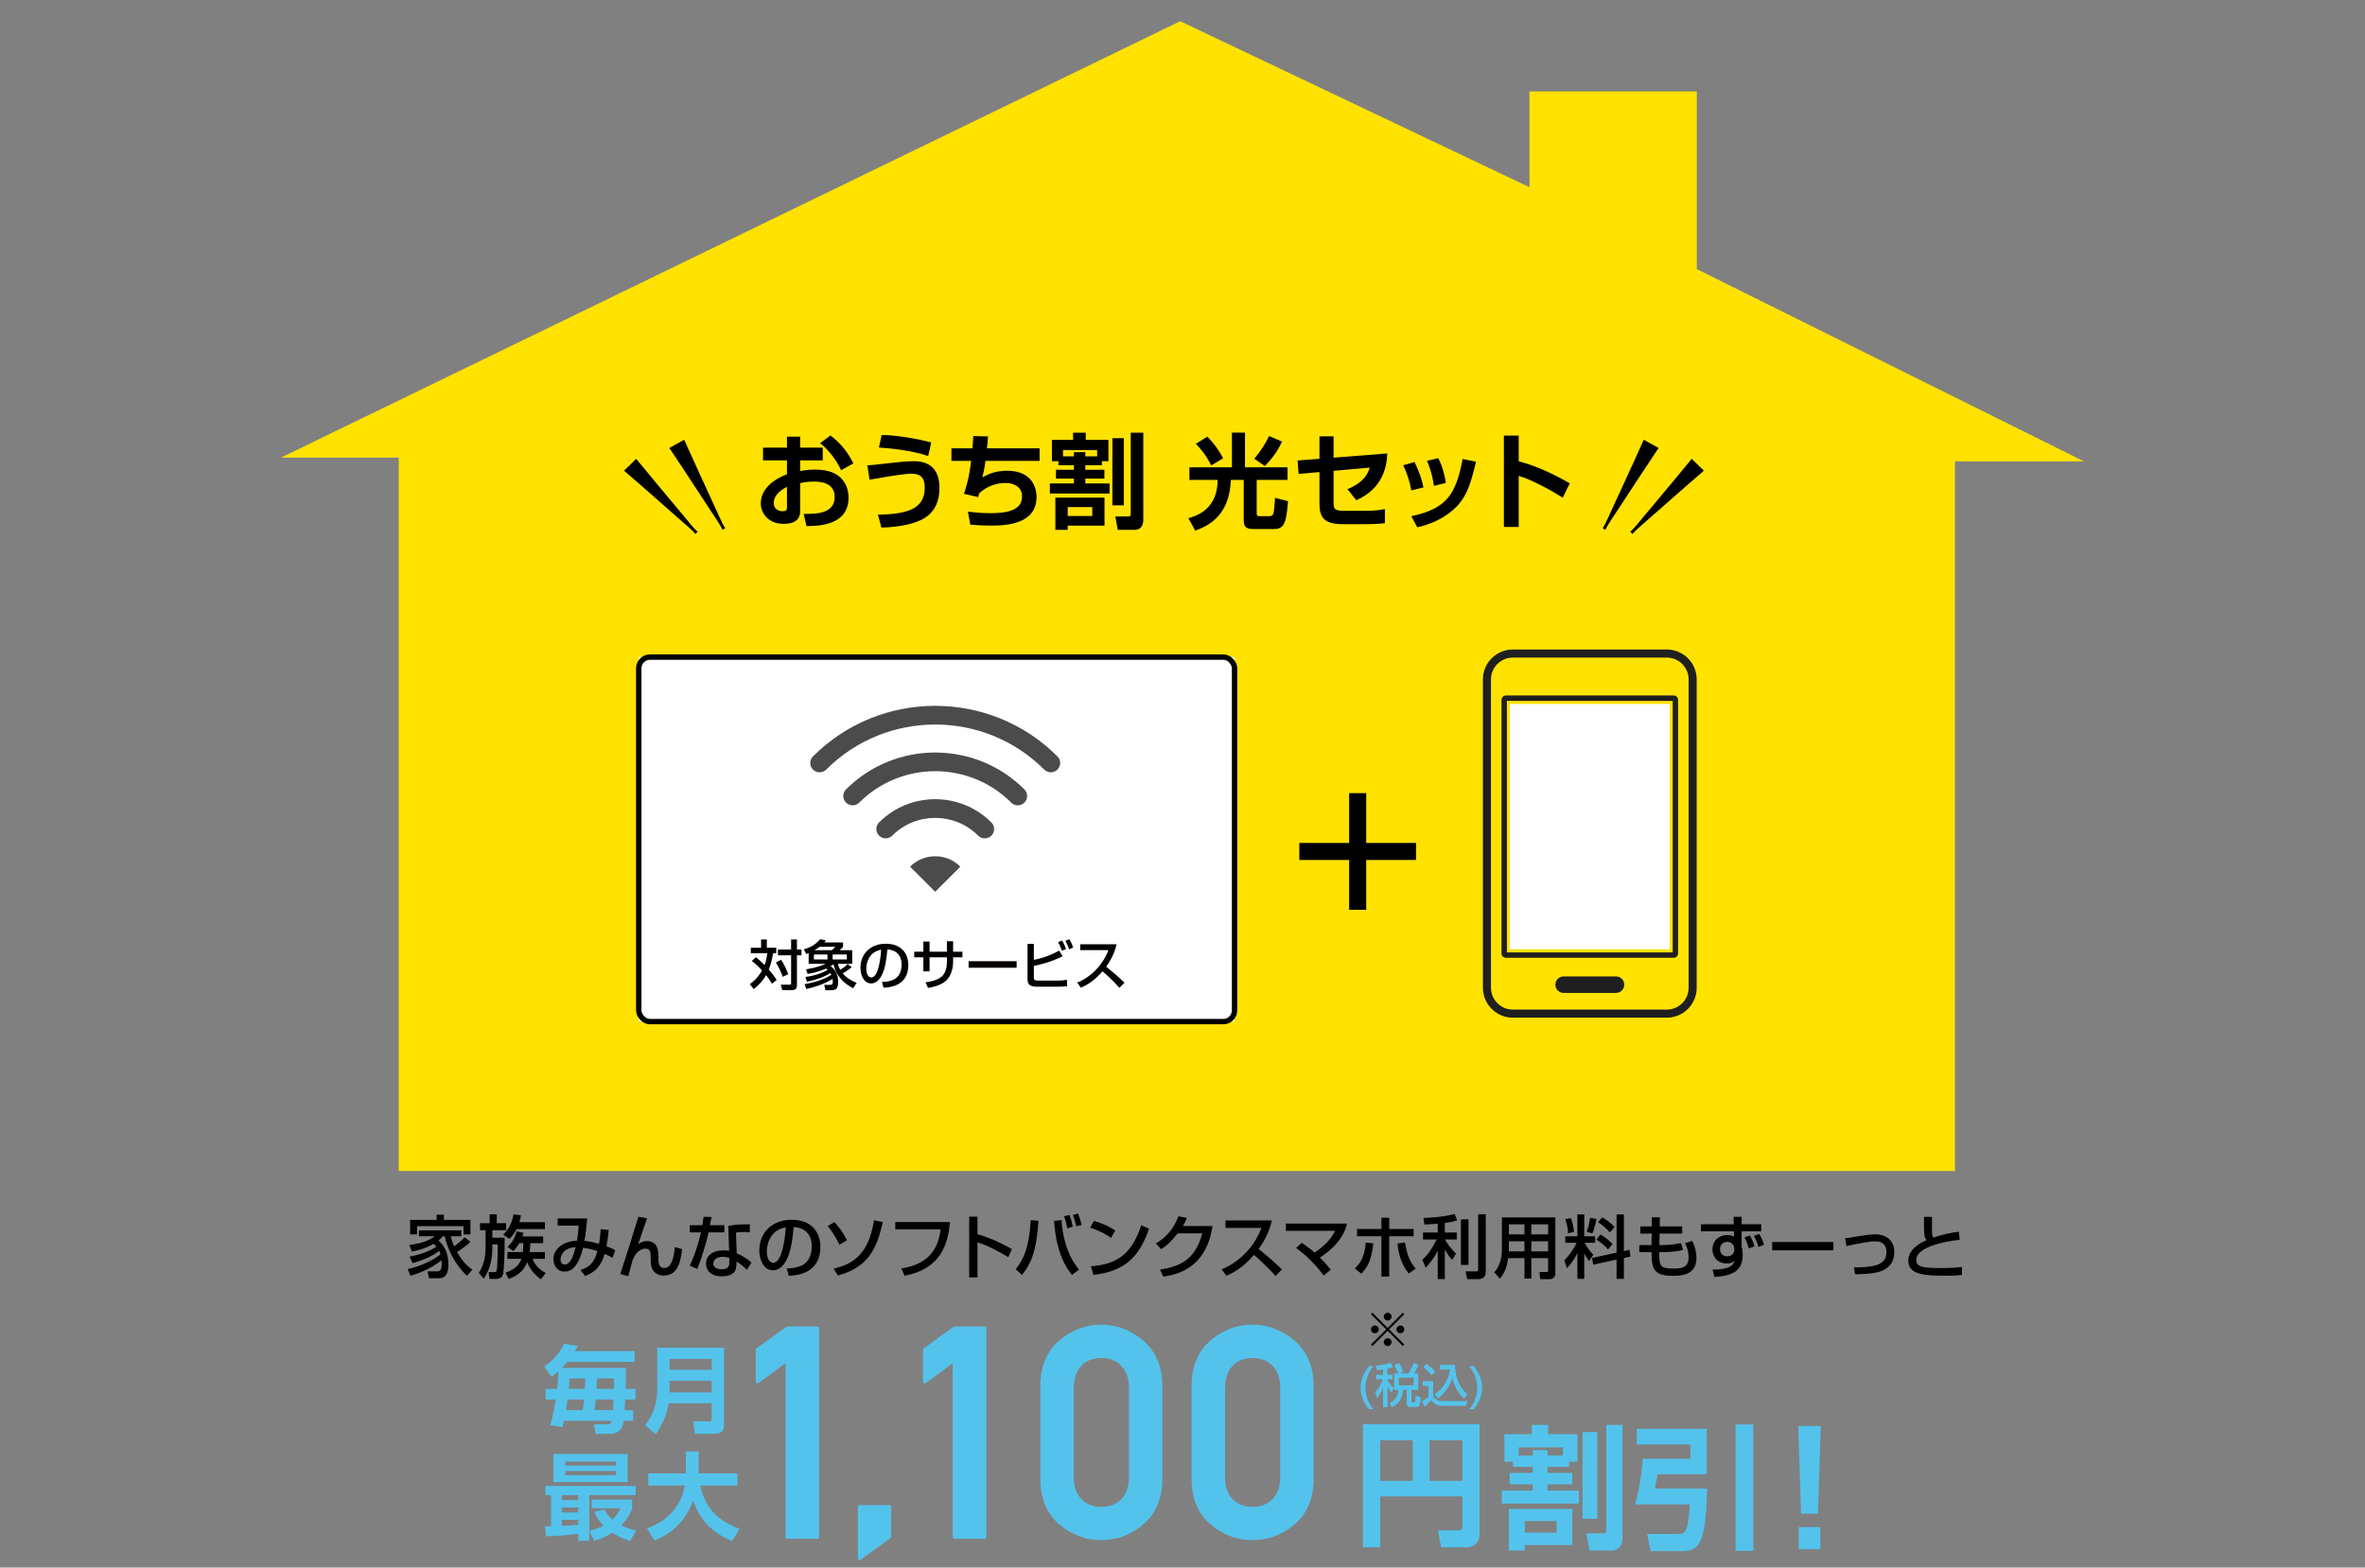 <?xml version="1.0" encoding="UTF-8"?>
<svg xmlns="http://www.w3.org/2000/svg" width="1000" height="663" viewBox="0 0 1000 663">
  <rect x="0" y="0" width="1000" height="663" fill="#808080" stroke="none"/>
  <g id="a"></g>
  <g id="b"></g>
  <g id="c"></g>
  <g id="d"></g>
  <g id="e"></g>
  <g id="f"></g>
  <g id="g"></g>
  <g id="h"></g>
  <g id="i"></g>
  <g id="j"></g>
  <g id="k"></g>
  <g id="l">
    <g>
      <path d="M198.908,525.208c-.409,.437-1.109,1.165-3.208,2.68-.467,.35-1.516,1.107-2.449,1.661,2.275,3.962,4.199,5.856,6.474,7.487l-2.245,2.564c-5.395-4.953-8.428-11.828-9.42-16.723h-.758c-.437,.495-.787,.903-1.866,1.777,1.896,1.923,4.17,4.487,4.17,10.314,0,1.049,0,5.681-3.849,5.681h-4.404l-.554-2.913h3.821c.962,0,2.158,0,2.158-3.147,0-.728-.058-1.253-.088-1.602-2.158,1.806-6.62,4.778-13.094,6.613l-1.225-2.826c6.358-1.398,11.257-4.137,13.911-6.235-.146-.495-.292-.874-.583-1.486-2.479,2.01-6.386,3.875-11.257,5.186l-1.254-2.738c6.095-1.078,9.828-3.205,11.344-4.195-.408-.495-.729-.816-1.167-1.224-3.908,2.272-7.67,2.972-9.186,3.263l-1.109-2.797c4.375-.495,7.932-1.544,10.79-3.671h-6.707v-2.477h17.935v2.477h-4.491c.525,2.185,1.079,3.437,1.429,4.253,.467-.321,2.654-1.865,4.462-3.816l2.421,1.894Zm-14.29-9.236v-2.214h3.062v2.214h11.228v6.147h-2.917v-3.496h-19.656v3.496h-2.916v-6.147h11.199Z"></path>
      <path d="M207.041,513.613h3.004v3.758h3.937v2.943h-5.803v3.176h5.191c.087,5.943-.292,13.693-.583,15.062-.35,1.748-1.312,2.389-3.5,2.389h-2.304l-.379-2.884h2.1c.7,0,1.05-.116,1.196-.379,.525-.903,.554-9.789,.554-11.333h-2.275v1.311c0,2.855-.321,8.536-3.674,13.198l-2.041-2.476c.787-1.253,2.858-4.487,2.858-10.721v-7.342h-2.362v-2.943h4.083v-3.758Zm13.211,.437c-.116,.816-.233,1.544-.641,2.885h10.79v2.943h-11.957c-1.196,2.272-2.187,3.234-3.091,4.108l-2.596-1.806c.992-.962,3.47-3.379,4.404-8.565l3.091,.437Zm-.671,11.77c-1.079,1.835-1.808,2.564-2.537,3.321l-2.479-1.719c2.712-2.36,3.674-5.681,3.937-6.613l2.858,.612c-.175,.699-.262,1.049-.437,1.544h8.749v2.855h-5.454c0,1.253-.087,2.564-.263,3.758h6.445v2.855h-5.162c.7,2.244,2.566,4.429,5.482,5.943l-1.983,2.738c-3.937-2.797-5.337-6.031-5.833-7.254-1.837,4.749-5.687,6.293-7.787,7.079l-1.371-2.68c5.25-1.632,6.387-4.836,6.707-5.827h-5.891v-2.855h6.503c.146-1.282,.204-2.709,.233-3.758h-1.721Z"></path>
      <path d="M257.402,520.226c-.35,3.496-.612,4.924-.962,6.905,1.924,.699,2.508,.962,3.704,1.632l-1.109,3.234c-.729-.408-2.128-1.136-3.353-1.66-1.254,4.253-3.354,7.546-8.283,9.352l-1.954-2.534c3.062-.991,5.657-2.331,7.174-8.012-1.487-.495-3.529-1.049-6.095-1.369-.496,2.098-1.487,5.448-3.441,7.924-1.283,1.603-2.858,2.127-4.374,2.127-3.471,0-4.725-3.146-4.725-5.244,0-4.079,3.937-7.662,9.974-7.837,.437-2.331,.525-3.642,.729-6.352h-8.866v-3.03h12.482c-.058,.466-.087,.903-.496,4.807-.175,1.719-.495,3.554-.699,4.661,2.012,.233,3.499,.495,6.182,1.282,.088-.408,.554-3.03,.7-6.235l3.412,.35Zm-20.385,12.469c0,1.486,.816,2.156,1.779,2.156,2.712,0,4.025-5.07,4.579-7.371-5.483,.35-6.358,3.875-6.358,5.215Z"></path>
      <path d="M273.608,515.302c-.583,1.748-3.266,9.352-3.762,10.925,.641-.466,1.779-1.282,3.762-1.282,4.695,0,4.812,4.516,4.812,6.614v1.253c0,.845,0,3.496,2.479,3.496,2.333,0,3.849-2.447,4.462-8.857l3.062,.903c-.787,6.876-2.537,11.159-7.903,11.159-2.391,0-4.257-1.457-4.899-3.176-.408-1.078-.496-2.826-.496-3.467v-.99c0-1.865,0-3.758-2.187-3.758-3.295,0-4.958,3.554-5.57,5.186-.058,.146-1.517,5.711-1.721,6.497l-3.354-.962c2.275-6.876,6.358-20.073,7.641-24.21l3.674,.67Z"></path>
      <path d="M300.884,514.72c-.088,.408-.671,3.263-.729,3.496h6.124v3.03h-6.678c-.758,3.816-3.208,11.858-4.812,15.47l-3.121-1.399c.612-1.282,3.121-6.846,4.725-14.072h-4.725v-3.03h5.308c.233-1.282,.379-2.302,.554-3.555l3.354,.058Zm16.185,6.497c-.962-.087-1.575-.116-2.508-.116-1.808,0-2.596,.116-3.354,.233l.292,8.74c4.141,1.923,5.512,3.263,6.241,3.962l-1.924,3.059c-.671-.67-2.071-2.097-4.375-3.525,0,.612,0,2.826-.612,3.933-.933,1.748-3.47,2.331-5.483,2.331-6.153,0-6.824-3.933-6.824-5.36,0-3.409,2.8-5.623,7.349-5.623,1.167,0,1.837,.116,2.421,.233l-.35-10.547c2.217-.466,3.966-.67,9.099-.728l.029,3.409Zm-8.69,10.838c-.7-.233-1.487-.467-2.712-.467-2.42,0-4.054,1.078-4.054,2.855,0,2.039,2.304,2.418,3.5,2.418,3.266,0,3.266-1.952,3.266-2.768v-2.039Z"></path>
      <path d="M332.666,536.512c3.47-.146,10.586-.466,10.586-9.498,0-2.302-.788-7.604-7.67-8.041-.467,4.836-.962,10.051-3.179,14.217-.496,.903-2.216,4.108-5.599,4.108-3.82,0-5.745-4.37-5.745-8.449,0-7.021,4.957-12.936,13.619-12.936,9.682,0,12.219,6.643,12.219,11.421,0,11.566-10.353,12.12-13.386,12.265l-.846-3.088Zm-8.428-7.225c0,3.147,1.225,4.807,2.683,4.807,3.908,0,5.045-10.896,5.337-14.975-6.97,1.224-8.02,7.604-8.02,10.168Z"></path>
      <path d="M354.923,526.432c-.379-.816-2.333-4.836-4.987-7.866l2.858-1.69c2.362,2.593,3.528,4.225,5.337,7.692l-3.208,1.865Zm-2.449,10.168c5.978-1.486,14.757-4.312,17.06-20.481l3.762,.757c-2.596,11.333-6.154,19.112-19.015,22.608l-1.808-2.885Z"></path>
      <path d="M401.675,516.876c-.758,8.478-3.295,19.753-19.219,22.695l-1.312-3.088c14.144-2.156,15.777-11.362,16.623-16.519h-19.219v-3.088h23.126Z"></path>
      <path d="M413.308,514.574v7.458c7.087,2.01,12.628,5.186,14.582,6.322l-1.575,3.351c-3.266-1.952-9.012-5.186-13.007-6.206v14.8h-3.5v-25.725h3.5Z"></path>
      <path d="M429.476,536.833c2.975-3.7,5.687-8.711,6.358-20.744l3.295,.263c-.962,13.867-3.558,18.587-6.999,22.899l-2.654-2.418Zm19.393-20.802c.292,5.797,1.925,14.45,7.378,20.947l-3.004,2.272c-2.829-3.613-6.591-9.556-7.553-22.87l3.179-.349Zm2.362,3.496c-.437-2.855-1.021-4.282-1.342-5.128l2.304-.525c.641,1.603,1.02,2.885,1.429,5.011l-2.391,.641Zm3.849-.845c-.583-2.476-.816-3.234-1.458-4.808l2.217-.583c.408,1.049,1.05,2.797,1.487,4.836l-2.246,.554Z"></path>
      <path d="M469.779,523.547c-2.187-1.602-5.803-3.379-8.807-4.282l1.575-2.855c2.566,.729,5.103,1.573,9.04,3.991l-1.808,3.147Zm-8.515,12.033c10.907-.787,17.235-4.982,21.289-17.364l3.295,1.486c-4.287,12.44-10.586,17.947-23.505,19.549l-1.079-3.671Z"></path>
      <path d="M512.713,518.565c-.846,4.895-3.237,19.141-20.852,21.385l-1.371-2.972c9.507-1.398,15.106-5.011,17.877-15.325h-10.411c-2.625,3.321-4.841,5.448-7.028,6.701l-2.158-2.476c1.75-1.019,6.766-3.991,9.478-11.45l3.587,.699c-.35,.932-.641,1.748-1.662,3.438h12.54Z"></path>
      <path d="M516.531,536.833c6.241-2.273,13.59-8.624,16.827-17.481h-15.165v-3.175h19.598c-.408,1.748-1.429,6.351-5.599,12.091,3.412,2.738,6.737,5.594,9.857,8.653l-2.741,2.768c-3.295-3.875-7.757-7.808-9.099-8.915-3.383,3.904-7.057,6.934-11.665,8.798l-2.012-2.738Z"></path>
      <path d="M559.695,539.513c-2.771-3.875-7.32-8.653-11.665-11.625l2.391-2.214c2.537,1.69,4.054,2.913,5.395,4.108,3.616-2.331,6.824-5.332,8.72-9.206h-20.823v-3.059h25.868c-.408,1.544-1.283,5.04-5.016,9.061-1.546,1.69-3.762,3.613-6.475,5.331,2.129,2.127,3.616,3.933,4.608,5.099l-3.004,2.506Z"></path>
      <path d="M572.853,536.483c1.575-1.486,4.112-3.933,4.637-10.925l3.208,.321c-.729,7.517-2.829,10.518-5.103,12.848l-2.742-2.244Zm14.553-21.413v4.749h10.324v3.059h-10.324v17.072h-3.295v-17.072h-10.324v-3.059h10.324v-4.749h3.295Zm6.678,10.43c.962,5.477,1.866,8.012,4.55,11.071l-2.975,2.069c-3.179-4.166-4.112-7.371-4.783-12.673l3.208-.466Z"></path>
      <path d="M607.925,517.575c-1.604,.146-3.15,.233-5.629,.349l-.409-2.768c1.4-.058,8.837-.35,13.153-1.719l1.108,2.739c-.904,.291-2.071,.641-5.22,1.078v4.05h5.045v2.943h-4.987c.758,1.311,2.158,3.554,4.637,5.972l-1.575,2.651c-.875-.962-1.75-1.952-3.12-4.399v12.527h-3.004v-12.003c-1.75,3.525-3.821,5.827-5.104,7.196l-1.4-3.351c2.508-2.331,4.316-5.011,6.066-8.594h-5.774v-2.943h6.212v-3.729Zm13.007-1.807v19.258h-3.208v-19.258h3.208Zm7.291-2.185v24.531c0,2.71-2.45,2.885-3.121,2.885h-4.725l-.641-3.263h4.374c.729,0,.904-.204,.904-.787v-23.366h3.208Z"></path>
      <path d="M654.597,532.142h-7.116v8.623h-2.887v-8.623h-6.941c-.321,2.797-.933,5.594-3.442,8.682l-2.391-2.68c.583-.699,1.487-1.748,2.1-3.35,.991-2.506,1.137-5.273,1.137-6.002v-13.897h22.601v23.628c0,.874-.292,2.506-2.508,2.506h-3.879l-.35-3.03h2.975c.263,0,.7-.058,.7-.67v-5.186Zm-16.594-7.138v3.321c0,.174-.029,.845-.029,.961h6.62v-4.282h-6.591Zm0-7.167v4.254h6.591v-4.254h-6.591Zm9.478,0v4.254h7.116v-4.254h-7.116Zm0,7.167v4.282h7.116v-4.282h-7.116Z"></path>
      <path d="M666.982,530.015c-1.75,3.525-3.441,5.331-4.433,6.38l-1.108-3.321c1.079-1.136,3.237-3.321,5.22-7.429h-4.812v-2.739h5.133v-9.264h2.887v9.264h4.608v2.739h-4.433c1.196,2.302,2.275,3.584,3.674,5.069l-1.808,2.68c-.962-1.369-1.545-2.214-2.041-3.292v10.809h-2.887v-10.896Zm-2.712-14.8c.583,1.719,1.137,4.225,1.312,5.798l-2.566,.641c-.029-2.505-.7-4.632-1.167-5.943l2.421-.495Zm10.79,.378c-.263,1.37-.933,4.137-1.75,6.089l-2.42-.728c.321-.816,.991-2.447,1.458-5.885l2.712,.524Zm8.486,14.218v-16.169h3.091v15.499l2.391-.524,.35,2.884-2.741,.583v8.828h-3.091v-8.157l-9.886,2.156-.467-2.855,10.353-2.244Zm-6.824-7.662c1.983,1.078,3.85,2.68,5.104,4.02l-1.925,2.273c-1.545-1.807-2.829-2.826-4.899-4.137l1.72-2.156Zm.758-7.283c2.479,1.428,3.908,2.768,5.22,4.108l-2.012,2.272c-1.225-1.428-2.771-2.884-4.987-4.312l1.779-2.069Z"></path>
      <path d="M698.451,514.866h3.412l-.087,3.846h9.507v3.059h-9.565l-.087,4.836h1.808c3.47,0,5.891-.554,7.29-.874l.962,2.885c-3.208,.99-8.194,.99-8.749,.99h-1.371c0,5.973,.35,6.934,5.978,6.934,3.325,0,6.445-.321,6.445-4.633,0-2.593-.641-4.224-1.487-6.118l3.062-.932c1.108,2.272,1.75,4.719,1.75,7.225,0,6.789-5.599,7.546-9.828,7.546-8.282,0-9.157-2.855-9.157-10.022h-5.191v-3h5.191l.058-4.836h-4.812v-3.059h4.841l.029-3.846Z"></path>
      <path d="M733.03,514.661h3.383v3.147h8.312v3.001h-8.312v6.41c0,.116,.146,.612,.175,.728,.204,.932,.291,1.894,.291,2.913,0,8.274-7.145,8.857-11.956,9.236l-.788-3.088c6.97-.146,8.632-1.486,9.303-3.788-.612,.553-1.312,1.165-3.208,1.165-4.87,0-6.154-3.758-6.154-5.972,0-3.584,2.712-6.06,6.299-6.06,1.341,0,2.129,.35,2.829,.699l-.058-2.243h-13.94v-3.001h13.882l-.058-3.147Zm.292,13.547c0-.787-.437-2.943-3.033-2.943-.962,0-3.004,.495-3.004,3.03,0,2.243,1.516,3.088,3.032,3.088,1.954,0,3.004-1.34,3.004-2.855v-.321Zm6.095-.175c-.817-2.972-1.429-4.02-1.808-4.632l2.333-.845c1.108,1.952,1.575,3.437,1.896,4.632l-2.42,.845Zm4.112-.612c-.613-2.272-1.575-4.05-1.954-4.69l2.304-.787c.379,.641,1.4,2.331,1.983,4.545l-2.333,.932Z"></path>
      <path d="M775.232,525.325v3.525h-25.897v-3.525h25.897Z"></path>
      <path d="M783.884,536.075c9.07-.029,13.765-1.195,13.765-6.526,0-2.943-1.604-4.516-4.783-4.516-2.8,0-9.07,1.34-12.103,2.01l-.612-3.292c1.05-.116,5.658-.874,6.62-1.019,.904-.146,4.374-.67,6.27-.67,3.412,0,7.932,1.777,7.932,7.488,0,7.575-6.853,8.594-9.245,8.944-1.954,.262-4.637,.495-7.349,.437l-.496-2.855Z"></path>
      <path d="M816.941,514.691c-.029,.874-.058,2.622-.029,6.031,.029,1.865,.379,2.389,.583,2.71,3.529-1.166,7.028-2.01,10.761-2.476l.379,3.438c-7.466,.757-18.373,3.321-18.373,8.449,0,3.176,2.945,3.496,10.936,3.496,4.199,0,6.824-.291,8.399-.466v3.35c-.933,.146-2.508,.35-6.708,.35-8.341,0-16.01-.146-16.01-6.322,0-4.924,5.191-7.633,7.757-8.711-.817-.932-1.254-1.428-1.108-9.847h3.412Z"></path>
    </g>
    <g>
      <g>
        <path d="M235.59,587.433c.121-1.045,.402-3.498,.563-7.438-1.368,1.166-1.971,1.609-2.937,2.292l-3.098-4.302c4.909-3.337,7.243-7.117,8.409-9.65l5.714,.965c-.483,.965-.724,1.488-1.167,2.171h25.229v4.544h-28.407c-.483,.603-1.086,1.327-2.334,2.573h27.039c.081,2.775,.04,5.871-.04,8.846h4.144v4.503h-4.346c0,.724-.04,1.97-.241,4.503h3.621v4.503h-4.064c-.201,1.609-.764,5.549-6.035,5.549h-5.794l-.724-4.061h6.036c.764,0,1.207-.322,1.489-1.488h-20.159c-.322,1.407-.403,1.729-.644,2.694l-5.191-.885c.564-1.809,1.247-4.141,2.334-10.816h-4.265v-4.503h4.869Zm10.824,9.007c.362-2.613,.482-3.779,.523-4.503h-6.961c-.282,1.93-.523,3.739-.644,4.503h7.082Zm-5.634-13.429c-.08,2.171-.16,3.176-.282,4.423h6.8c.081-1.809,.121-2.854,.201-4.423h-6.72Zm18.388,13.429c.201-2.453,.242-3.538,.282-4.503h-7.524c-.08,1.006-.201,2.171-.483,4.503h7.725Zm-6.84-13.429c-.081,2.292-.081,3.297-.121,4.423h7.363c0-.683,.08-3.498,.08-4.423h-7.323Z" style="fill:#54c3ec;"></path>
        <path d="M300.926,593.545h-18.147c-.805,4.624-2.696,9.127-5.472,13.027l-4.547-3.699c2.012-2.613,5.15-7.277,5.15-15.56v-17.249h28.246v31.523c0,3.619-.442,4.866-5.11,4.866h-7.162l-.804-5.308h6.598c1.207,0,1.248-.442,1.248-1.407v-6.192Zm-17.825-14.153h17.825v-4.584h-17.825v4.584Zm0,9.529h17.825v-4.946h-17.825v4.946Z" style="fill:#54c3ec;"></path>
        <path d="M230.48,645.519h2.535v-13.148h-2.374v-3.86h38.144v3.86h-19.636v19.34h-4.627v-2.975c-4.546,.563-9.053,.924-13.6,1.085l-.443-4.302Zm3.501-30.558h31.425v11.902h-31.425v-11.902Zm3.581,17.41v2.091h6.961v-2.091h-6.961Zm0,5.227v2.131h6.961v-2.131h-6.961Zm6.961,5.227h-6.961v2.573c1.69-.081,3.863-.161,6.961-.483v-2.09Zm-5.512-24.648v1.689h21.366v-1.689h-21.366Zm0,4.021v1.729h21.366v-1.729h-21.366Zm16.497,16.163c.564,1.086,1.449,2.614,3.42,4.423,1.931-1.769,2.857-3.659,3.46-4.865h-12.151v-3.659h17.06v3.739c-.523,1.407-1.529,4.061-4.628,7.197,2.415,1.126,4.426,1.689,6.317,2.171l-2.535,4.383c-1.368-.442-4.185-1.287-7.565-3.498-3.42,2.212-6.116,3.016-7.725,3.458l-1.891-4.222c1.529-.402,3.661-1.005,5.915-2.211-2.495-2.654-3.38-4.624-3.863-5.79l4.185-1.126Z" style="fill:#54c3ec;"></path>
        <path d="M273.569,646.443c2.937-1.085,13.641-4.986,16.055-18.134h-15.491v-5.147h15.853v-9.288h5.392v8.484c0,.121-.04,.603-.04,.804h16.457v5.147h-15.732c2.334,10.776,8.731,15.319,16.618,18.295l-3.098,5.187c-3.863-1.568-12.876-5.75-16.457-17.169-4.305,11.902-13.399,15.721-16.376,16.968l-3.179-5.147Z" style="fill:#54c3ec;"></path>
      </g>
      <g>
        <path d="M332.893,650.847c-.495,0-.744-.248-.744-.743v-73.553c-1.9,1.404-3.801,2.817-5.7,4.241-1.9,1.424-3.801,2.817-5.7,4.179-.29,.207-.558,.238-.806,.093-.248-.144-.372-.381-.372-.712v-13.435c0-.082,.031-.186,.093-.309,.062-.124,.134-.226,.217-.31l12.764-9.225h12.949c.496,0,.744,.248,.744,.743v88.288c0,.495-.248,.743-.744,.743h-12.701Z" style="fill:#54c3ec;"></path>
        <path d="M363.872,659.701c-.248,.165-.495,.186-.744,.062-.248-.124-.372-.351-.372-.681v-21.732c0-.495,.248-.743,.744-.743h12.639c.454,0,.682,.248,.682,.743v12.569c0,.248-.083,.455-.248,.619l-12.701,9.163Z" style="fill:#54c3ec;"></path>
        <path d="M403.589,650.847c-.495,0-.744-.248-.744-.743v-73.553c-1.9,1.404-3.801,2.817-5.7,4.241-1.9,1.424-3.801,2.817-5.7,4.179-.29,.207-.558,.238-.806,.093-.248-.144-.372-.381-.372-.712v-13.435c0-.082,.031-.186,.093-.309,.062-.124,.134-.226,.217-.31l12.764-9.225h12.949c.496,0,.744,.248,.744,.743v88.288c0,.495-.248,.743-.744,.743h-12.701Z" style="fill:#54c3ec;"></path>
        <path d="M439.887,586.395c0-8.337,2.622-14.756,7.869-19.255,5.205-4.582,11.173-6.872,17.906-6.872,3.346,0,6.515,.588,9.51,1.764,2.994,1.176,5.793,2.879,8.395,5.108,2.603,2.312,4.574,5.067,5.917,8.265,1.342,3.199,2.013,6.863,2.013,10.989v38.944c0,8.296-2.644,14.715-7.93,19.255-5.205,4.541-11.174,6.81-17.906,6.81s-12.701-2.269-17.906-6.81c-5.246-4.498-7.869-10.917-7.869-19.255v-38.944Zm37.485,.743c0-4.003-1.064-7.13-3.191-9.38-2.128-2.249-4.968-3.374-8.519-3.374s-6.382,1.125-8.488,3.374c-2.107,2.25-3.16,5.377-3.16,9.38v37.458c0,4.045,1.053,7.182,3.16,9.411,2.107,2.229,4.936,3.343,8.488,3.343s6.391-1.114,8.519-3.343c2.127-2.229,3.191-5.365,3.191-9.411v-37.458Z" style="fill:#54c3ec;"></path>
        <path d="M503.836,586.395c0-8.337,2.622-14.756,7.869-19.255,5.205-4.582,11.173-6.872,17.906-6.872,3.346,0,6.515,.588,9.51,1.764,2.994,1.176,5.793,2.879,8.395,5.108,2.603,2.312,4.574,5.067,5.917,8.265,1.342,3.199,2.013,6.863,2.013,10.989v38.944c0,8.296-2.644,14.715-7.93,19.255-5.205,4.541-11.174,6.81-17.906,6.81s-12.701-2.269-17.906-6.81c-5.246-4.498-7.869-10.917-7.869-19.255v-38.944Zm37.485,.743c0-4.003-1.064-7.13-3.191-9.38-2.128-2.249-4.968-3.374-8.519-3.374s-6.382,1.125-8.488,3.374c-2.107,2.25-3.16,5.377-3.16,9.38v37.458c0,4.045,1.053,7.182,3.16,9.411,2.107,2.229,4.936,3.343,8.488,3.343s6.391-1.114,8.519-3.343c2.127-2.229,3.191-5.365,3.191-9.411v-37.458Z" style="fill:#54c3ec;"></path>
      </g>
      <path d="M618.354,632.899h-34.753v21.554h-7.304v-52.061h49.304v46.53c0,3.592-2.511,5.531-5.478,5.531h-10.785l-1.255-7.185h8.502c1.484,0,1.769-.741,1.769-1.654v-12.716Zm-34.753-6.558h13.753v-17.163h-13.753v17.163Zm20.886,0h13.867v-17.163h-13.867v17.163Z" style="fill:#54c3ec;"></path>
      <g>
        <path d="M639.689,618.278h-3.571v-11.667h11.562v-3.908h6.914v3.908h12.412v11.667h-3.571v2.152h-9.068v2.549h10.428v4.814h-10.428v2.662h13.262v5.494h-32.644v-5.494h13.149v-2.662h-9.805v-4.814h9.805v-2.549h-8.445v-2.152Zm-1.7,19.935h26.864v15.291h-20.119v2.322h-6.744v-17.613Zm10.145-22.597v-2.266h6.234v2.266h6.461v-3.455h-18.646v3.455h5.951Zm-3.401,27.751v4.871h13.432v-4.871h-13.432Zm24.426-37.662h6.234v36.699h-6.234v-36.699Zm10.031-3.002h6.858v47.176c0,1.586,0,5.947-4.931,5.947h-9.011l-1.36-7.306h6.801c1.53,0,1.643-.51,1.643-1.642v-44.174Z" style="fill:#54c3ec;"></path>
        <path d="M692.056,604.346h29.641v19.199h-20.856c-.283,1.699-.453,2.888-1.077,6.06h22.103c-.623,24.692-3.854,26.448-11.052,26.448h-12.978l-1.36-7.249h12.185c4.08,0,4.987,0,5.837-12.516h-23.066c1.417-5.55,2.55-11.1,3.174-19.312h20.119v-6.003h-22.67v-6.626Zm41.826-1.869h7.481v53.463h-7.481v-53.463Z" style="fill:#54c3ec;"></path>
      </g>
      <path d="M580.331,569.31l-.634-.633,6.43-6.406-6.43-6.405,.634-.633,6.41,6.425,6.411-6.425,.633,.633-6.43,6.405,6.43,6.406-.633,.633-6.411-6.425-6.41,6.425Zm2.671-7.039c0,.89-.732,1.641-1.642,1.641s-1.662-.731-1.662-1.641,.752-1.641,1.662-1.641,1.642,.751,1.642,1.641Zm5.382-5.378c0,.87-.712,1.641-1.642,1.641-.91,0-1.642-.751-1.642-1.641,0-.929,.752-1.66,1.642-1.66,.93,0,1.642,.751,1.642,1.66Zm0,10.755c0,.89-.712,1.661-1.642,1.661-.91,0-1.642-.751-1.642-1.661s.752-1.641,1.642-1.641c.93,0,1.642,.751,1.642,1.641Zm5.401-5.378c0,.89-.732,1.641-1.662,1.641-.891,0-1.642-.731-1.642-1.641s.752-1.641,1.642-1.641c.93,0,1.662,.751,1.662,1.641Z"></path>
      <g>
        <path d="M580.727,577.806c-1.207,1.582-3.384,4.607-3.384,9.115,0,3.4,1.187,6.485,3.384,9.114h-1.88c-3.383-3.994-3.541-7.908-3.541-9.114,0-2.649,.752-5.496,3.541-9.115h1.88Z" style="fill:#54c3ec;"></path>
        <path d="M584.801,579.19c-.811,.139-1.543,.218-2.552,.316l-.455-1.917c1.642-.119,4.096-.435,6.291-1.167l.831,1.859c-.594,.198-1.049,.356-2.216,.593v2.61h2.117v1.898h-2.117v.474c.989,1.641,2.038,2.669,2.632,3.262l-.989,1.997c-.475-.633-.93-1.226-1.642-2.768v8.838h-1.899v-8.403c-.712,1.859-1.385,3.005-2.433,4.508l-.871-2.333c1.187-1.364,2.275-3.084,3.166-5.575h-2.869v-1.898h3.007v-2.294Zm6.47,1.68c-.356-.929-.93-2.234-1.682-3.499l2.038-.831c.712,1.186,1.108,2.155,1.701,3.678l-1.563,.652h3.858c.475-.83,1.405-2.432,2.216-4.429l2.018,.85c-.257,.573-.712,1.622-1.899,3.578h1.701v6.959h-2.829v4.943c0,.376,.257,.415,.594,.415h.416c.277,0,.356-.02,.494-.237,.159-.277,.159-.514,.218-2.55l2.097,.415c-.218,3.42-.257,4.27-1.86,4.27h-2.374c-.989,0-1.603-.158-1.603-1.503v-5.753h-1.583c-.396,4.192-1.801,5.674-4.63,7.374l-1.148-1.739c2.632-1.384,3.661-2.887,3.759-5.635h-1.701v-6.959h1.761Zm.198,1.859v3.223h6.252v-3.223h-6.252Z" style="fill:#54c3ec;"></path>
        <path d="M601.615,584.192h4.353v6.327c1.306,2.076,2.968,2.076,4.195,2.076h10.149l-.376,2.017h-9.319c-3.601,0-4.808-1.522-5.481-2.392-.811,1.008-1.899,2.116-2.77,2.827l-1.029-2.412c.949-.534,1.801-1.127,2.651-1.839v-4.626h-2.374v-1.977Zm1.622-7.295c1.424,1.028,2.453,1.917,3.621,3.321l-1.484,1.502c-1.326-1.7-2.849-2.926-3.502-3.44l1.365-1.384Zm3.344,12.791c3.047-1.819,5.896-5.793,6.549-10.439h-4.194v-1.957h6.272c.257,6.9,2.671,10.162,5.263,12.515l-1.424,1.839c-3.126-3.104-4.333-6.03-4.966-8.837-1.029,3.578-3.343,6.485-5.975,8.719l-1.523-1.839Z" style="fill:#54c3ec;"></path>
        <path d="M623.138,577.806c2.77,3.618,3.541,6.465,3.541,9.115,0,1.206-.178,5.12-3.541,9.114h-1.899c2.196-2.629,3.383-5.714,3.383-9.114,0-4.508-2.176-7.533-3.383-9.115h1.899Z" style="fill:#54c3ec;"></path>
      </g>
      <path d="M769.882,603.157l-1.19,37.066h-7.141l-1.19-37.066h9.521Zm-.198,42.748v9.316h-9.125v-9.316h9.125Z" style="fill:#54c3ec;"></path>
    </g>
    <polygon points="499.031 8.968 118.826 193.537 168.579 193.537 168.579 495.267 826.606 495.267 826.606 195.142 881.174 195.142 717.47 113.825 717.47 38.66 646.719 38.66 646.719 79.185 499.031 8.968" style="fill:#ffe200;"></polygon>
    <g>
      <g>
        <path d="M289.29,186c3.753,8.398,9.023,19.814,12.861,28.172,1.321,2.706,2.888,6.768,4.511,9.266l-1.151,.637c-1.245-2.687-3.869-6.192-5.455-8.744-2.82-4.302-8.499-12.961-11.318-17.263l-5.722-8.596,6.274-3.472h0Z"></path>
        <path d="M269.006,194.067c5.689,6.96,13.583,16.377,19.343,23.275,1.94,2.213,4.454,5.646,6.631,7.58l-.942,.918c-1.863-2.215-5.248-4.832-7.404-6.826-3.773-3.322-11.369-10.007-15.141-13.328l-7.623-6.614,5.136-5.004h0Z"></path>
      </g>
      <g>
        <path d="M701.303,189.472c-5.122,7.64-11.997,18.168-17.04,25.859-1.592,2.557-4.201,6.041-5.456,8.744l-1.15-.637c1.615-2.482,3.192-6.566,4.512-9.266,2.148-4.674,6.469-14.085,8.616-18.758l4.245-9.414,6.274,3.472h0Z"></path>
        <path d="M720.449,199.071c-6.81,5.868-16.017,14.004-22.764,19.942-2.161,1.997-5.528,4.599-7.404,6.826l-.942-.917c2.165-1.92,4.694-5.372,6.631-7.579,3.223-3.858,9.708-11.626,12.93-15.483l6.413-7.792,5.136,5.004h0Z"></path>
      </g>
      <g>
        <path d="M332.758,184.687h5.569v4.643h9.558v5.387h-9.558v4.512c1.184-.219,3.244-.613,6.314-.613,6.314,0,9.033,1.928,10.348,3.022,3.288,2.847,3.814,6.746,3.814,8.892,0,9.768-8.857,12.09-17.802,11.958l-1.184-5.125c5.13,0,13.11,.044,13.11-7.184,0-6.483-6.972-6.483-8.813-6.483-2.894,0-4.472,.351-5.788,.657v11.52c0,1.621,0,5.694-6.972,5.694-7.191,0-9.69-5.344-9.69-8.542,0-2.234,.658-8.41,11.093-12.44v-5.87h-10.129v-5.387h10.129v-4.643Zm0,21.201c-1.578,.832-5.612,3.022-5.612,6.921,0,2.584,2.236,3.417,3.683,3.417,1.929,0,1.929-.789,1.929-1.664v-8.673Zm18.372-21.726c5.13,3.986,7.629,7.753,9.69,11.827l-5.174,2.891c-2.017-4.468-5.7-9.023-8.857-11.432l4.341-3.285Z"></path>
        <path d="M371.233,217.671c12.715-.175,19.775-2.541,19.775-11.389,0-5.169-2.675-5.913-5.788-5.913-2.675,0-9.383,1.095-10.83,1.358-3.07,.57-4.999,.92-6.709,1.139l-.921-6.045c2.236-.131,3.859-.307,8.024-.789,2.324-.263,8.068-.963,11.356-.963,2.455,0,11.093,0,11.093,11.169,0,9.199-4.867,12.922-10.567,14.805-4.122,1.358-9.427,2.015-13.987,2.103l-1.447-5.475Zm21.221-24.792c-6.796-2.366-16.442-3.329-20.827-3.592l1.184-5.3c5.963,0,15.521,1.665,20.958,3.154l-1.315,5.738Z"></path>
        <path d="M417.775,184.6c-.175,2.103-.263,3.461-.482,5.038h22.274v5.3h-22.887c-.438,3.591-.833,5.125-1.315,7.008,1.578-.92,4.999-2.847,10.435-2.847,11.532,0,12.496,8.541,12.496,11.038,0,11.345-12.189,12.177-19.292,12.177-3.683,0-7.103-.263-8.725-.394l-1.008-5.519c2.193,.263,5.481,.657,9.427,.657,6.796,0,13.461-1.051,13.461-7.052,0-4.424-3.99-5.738-6.884-5.738-4.165,0-8.243,1.533-11.269,4.424-.175,.701-.219,.92-.394,1.577l-6.007-1.402c.921-2.76,2.193-6.789,3.026-13.929h-8.331v-5.3h8.9c.176-2.497,.219-3.066,.351-5.212l6.226,.175Z"></path>
        <path d="M447.555,195.069h-2.762v-9.023h8.944v-3.022h5.349v3.022h9.602v9.023h-2.762v1.665h-7.015v1.971h8.067v3.723h-8.067v2.059h10.26v4.249h-25.255v-4.249h10.172v-2.059h-7.585v-3.723h7.585v-1.971h-6.533v-1.665Zm-1.315,15.418h20.783v11.827h-15.566v1.796h-5.218v-13.623Zm7.848-17.477v-1.752h4.823v1.752h4.998v-2.672h-14.425v2.672h4.603Zm-2.631,21.464v3.767h10.392v-3.767h-10.392Zm18.898-29.129h4.823v28.384h-4.823v-28.384Zm7.761-2.321h5.306v36.487c0,1.226,0,4.599-3.814,4.599h-6.972l-1.052-5.651h5.262c1.184,0,1.271-.394,1.271-1.27v-34.166Z"></path>
        <path d="M502.925,197.653h17.977v-14.674h5.525v14.674h17.977v5.344h-13.022v14.148c0,.394,0,1.183,1.052,1.183h4.34c.57,0,1.184-.263,1.491-.744,.526-.92,.745-5.125,.833-7.008l5.525,1.402c-.702,8.585-1.359,11.783-5.876,11.783h-8.462c-1.973,0-4.385-.044-4.385-3.417v-17.346h-5.437c-.57,13.447-7.454,18.791-15.083,21.419l-2.894-5.256c7.98-2.059,12.365-7.49,12.365-16.163h-11.926v-5.344Zm9.208-.789c-2.236-4.731-5.437-8.06-6.489-9.155l4.867-3.022c2.193,2.147,4.999,5.826,6.665,9.155l-5.042,3.022Zm18.24-2.847c2.981-3.548,5.042-7.008,6.226-9.592l5.525,2.365c-2.104,4.249-3.858,6.658-7.278,10.337l-4.472-3.11Z"></path>
        <path d="M586.591,191.783c-.395,13.141-8.813,17.828-13.11,19.799l-3.727-4.687c3.858-1.621,7.848-3.942,9.427-9.111l-15.303,1.358v13.053c0,3.285,.307,3.854,4.823,3.854h9.514c2.236,0,5.349-.263,7.366-.744v5.957c-1.929,.307-5.13,.438-7.103,.438h-11.005c-8.418,0-9.559-3.723-9.559-9.023v-13.009l-8.813,.789-.438-5.694,9.251-.701v-9.505h5.963v9.023l22.713-1.796Z"></path>
        <path d="M596.759,207.421c-.57-3.154-1.578-6.745-3.42-10.644l4.736-1.358c2.543,5.038,3.42,8.848,3.814,10.732l-5.13,1.27Zm0,10.907c14.776-3.198,18.766-8.892,21.704-24.179l5.656,1.139c-2.367,9.636-4.034,16.163-11.181,21.595-5.612,4.249-11.225,5.563-13.68,6.132l-2.499-4.687Zm9.559-12.834c-.833-5.65-2.28-9.023-2.938-10.6l4.779-1.095c1.973,3.855,2.85,8.06,3.201,10.469l-5.042,1.226Z"></path>
        <path d="M642.166,184.249v10.863c7.629,2.015,14.776,5.388,21.572,9.33l-2.981,6.089c-3.902-2.628-13.504-7.884-18.591-9.242v21.595h-6.27v-38.634h6.27Z"></path>
      </g>
    </g>
    <g>
      <rect x="638.409" y="297.748" width="67.621" height="103.77" style="fill:#fff;"></rect>
      <g>
        <path d="M704.761,430.437h-65.082c-6.981,0-12.66-5.679-12.66-12.66v-130.404c0-6.981,5.679-12.66,12.66-12.66h65.082c6.981,0,12.66,5.679,12.66,12.66v130.404c0,6.98-5.679,12.66-12.66,12.66Zm-65.082-152.313c-5.1,0-9.249,4.149-9.249,9.249v130.404c0,5.1,4.149,9.249,9.249,9.249h65.082c5.1,0,9.249-4.149,9.249-9.249v-130.404c0-5.1-4.149-9.249-9.249-9.249h-65.082Z" style="fill:#1f1f1f;"></path>
        <path d="M707.712,405.095h-70.985c-1.013,0-1.838-.824-1.838-1.837v-107.252c0-1.013,.824-1.838,1.838-1.838h70.985c1.013,0,1.838,.824,1.838,1.838v107.252c0,1.013-.825,1.837-1.838,1.837Zm-70.548-2.274h70.112v-106.379h-70.112v106.379Z" style="fill:#1f1f1f;"></path>
        <path d="M683.28,419.977h-22.121c-1.934,0-3.502-1.568-3.502-3.502s1.568-3.502,3.502-3.502h22.121c1.934,0,3.502,1.568,3.502,3.502s-1.568,3.502-3.502,3.502Z" style="fill:#1f1f1f;"></path>
      </g>
    </g>
    <path d="M570.459,384.813v-21.067h-21.066v-7.22h21.066v-21.066h7.221v21.066h21.066v7.22h-21.067v21.066h-7.22Z"></path>
    <g>
      <g>
        <rect x="270.09" y="277.915" width="251.924" height="154.18" style="fill:#fff;"></rect>
        <rect x="270.09" y="277.915" width="251.924" height="154.18" rx="4.747" ry="4.747" style="fill:none; stroke:#000; stroke-linecap:round; stroke-miterlimit:10; stroke-width:2.279px;"></rect>
      </g>
      <g>
        <path d="M319.64,404.864c.686,.548,1.921,1.554,3.637,3.314,.412-1.098,.847-2.492,1.167-5.006h-6.976v-2.332h4.346v-3.475h2.425v3.475h4.002v2.332h-1.327c-.549,3.2-1.167,5.188-1.875,6.88,.961,1.12,2.539,2.972,3.339,4.48l-1.967,1.532c-.458-.777-1.167-1.943-2.493-3.634-1.67,2.971-3.797,4.8-5.215,5.943l-1.647-2.103c.983-.731,3.362-2.514,5.169-5.829-2.127-2.309-3.522-3.36-4.346-3.977l1.761-1.6Zm10.613,1.074c.663,.96,1.692,2.583,3.065,6.08l-2.356,1.143c-.687-1.989-1.738-4.274-2.905-6.058l2.196-1.166Zm6.725-8.572v4.229h1.921v2.445h-1.921v12.686c0,1.76-.961,2.08-2.722,2.08h-3.5l-.618-2.332h3.591c.732,0,.778-.091,.778-.571v-11.863h-5.558v-2.445h5.558v-4.229h2.47Z" style="fill:#040000;"></path>
        <path d="M340.186,416.269c6.313-1.097,9.767-2.949,11.322-3.954-.114-.274-.16-.389-.389-.754-2.401,1.554-5.672,2.789-9.904,3.68l-.686-2.012c3.293-.412,6.542-1.349,9.446-3.04-.16-.137-.343-.274-.686-.526-3.294,1.463-6.199,1.989-7.8,2.263l-.686-1.92c5.146-.868,7.25-1.851,8.326-2.354h-7.205v-4.549c-.343,.137-.48,.183-1.052,.412l-.96-2.012c1.144-.32,4.323-1.166,6.862-4.251l2.447,.503c-.297,.412-.435,.571-.686,.869h7.937v1.829c-.297,.366-.412,.503-1.418,1.44h5.283v5.76h-6.084c.137,.526,.366,1.303,1.006,2.491,1.556-.869,2.356-1.531,3.179-2.377l1.693,1.326c-.526,.457-1.624,1.372-3.797,2.606,1.509,1.851,3.66,3.131,5.901,4.023l-1.509,2.263c-5.741-2.926-7.8-7.406-8.28-10.149-.251,.183-.572,.435-1.235,.823,1.807,1.28,3.179,3.314,3.179,6.468,0,3.041-.823,3.703-3.088,3.703h-2.264l-.526-2.263h2.196c1.258,0,1.418-.343,1.418-1.44,0-.457-.069-.8-.115-1.074-3.957,2.469-8.12,3.566-11.07,4.251l-.755-2.034Zm3.957-12.572v2.126h5.741v-2.126h-5.741Zm7.571-1.806c.595-.503,1.052-.937,1.487-1.44h-6.61c-.366,.297-1.029,.754-2.219,1.44h7.342Zm.366,1.806v2.126h5.993v-2.126h-5.993Z" style="fill:#040000;"></path>
        <path d="M372.923,415.332c2.722-.114,8.303-.366,8.303-7.452,0-1.806-.618-5.966-6.016-6.309-.366,3.794-.755,7.886-2.493,11.154-.389,.708-1.738,3.223-4.392,3.223-2.996,0-4.506-3.429-4.506-6.629,0-5.509,3.888-10.149,10.682-10.149,7.594,0,9.583,5.212,9.583,8.96,0,9.074-8.12,9.509-10.499,9.623l-.663-2.423Zm-6.61-5.669c0,2.469,.96,3.771,2.104,3.771,3.065,0,3.957-8.549,4.186-11.749-5.467,.96-6.29,5.966-6.29,7.977Z" style="fill:#040000;"></path>
        <path d="M400.376,398.097h2.63v4.435h3.934v2.377h-3.934v1.875c0,1.417-.252,5.691-3.18,8.183-2.287,1.92-5.695,2.605-7.411,2.903l-1.075-2.377c2.219-.32,5.353-.915,7.182-2.766,1.693-1.714,1.853-4.708,1.853-5.92v-1.897h-7.319v5.943h-2.631v-5.943h-3.865v-2.377h3.865v-4.297h2.631v4.297h7.319v-4.435Z" style="fill:#040000;"></path>
        <path d="M429.865,406.555v2.766h-20.311v-2.766h20.311Z" style="fill:#040000;"></path>
        <path d="M437.145,399.218v6.766c4.438-.869,7.708-2.286,10.705-3.909l1.464,2.377c-4.826,2.4-8.943,3.406-12.168,4.091v4.938c0,1.051,.435,1.28,1.853,1.28h7.64c2.425,0,3.751-.229,4.483-.366l.092,2.743c-.938,.091-1.967,.206-4.826,.206h-7.8c-3.088,0-4.117-.96-4.117-3.108v-15.018h2.676Zm11.871,2.903c-.618-1.691-.892-2.286-1.624-3.68l1.715-.64c.686,1.211,1.212,2.309,1.67,3.611l-1.761,.708Zm3.065-.594c-.709-1.943-1.098-2.697-1.601-3.634l1.692-.64c.595,1.029,1.189,2.24,1.601,3.475l-1.692,.8Z" style="fill:#040000;"></path>
        <path d="M455.449,415.584c4.895-1.783,10.659-6.766,13.198-13.715h-11.894v-2.491h15.371c-.32,1.371-1.121,4.983-4.392,9.486,2.676,2.148,5.284,4.389,7.731,6.789l-2.15,2.171c-2.584-3.04-6.084-6.125-7.136-6.994-2.653,3.063-5.535,5.44-9.149,6.903l-1.578-2.148Z" style="fill:#040000;"></path>
      </g>
      <g>
        <path d="M447.117,319.915c-28.511-28.499-74.851-28.499-103.36,0-1.543,1.543-1.543,4.043,0,5.586,1.543,1.543,4.043,1.543,5.586,0,12.714-12.71,29.385-19.055,46.092-19.059,16.711,.004,33.381,6.349,46.095,19.059,1.541,1.543,4.043,1.543,5.586,0,1.543-1.543,1.543-4.043,0-5.586Z" style="fill:#4b4b4b;"></path>
        <path d="M357.725,333.881c-1.545,1.545-1.545,4.043,0,5.588,1.543,1.541,4.043,1.543,5.586,0,8.862-8.864,20.476-13.279,32.125-13.285,11.649,.004,23.262,4.425,32.126,13.285,1.543,1.541,4.043,1.541,5.586,0,1.543-1.543,1.543-4.045,0-5.588-20.81-20.798-54.616-20.797-75.424,0Z" style="fill:#4b4b4b;"></path>
        <path d="M371.693,347.848c-1.545,1.545-1.545,4.043,0,5.588,1.541,1.543,4.043,1.543,5.587,0,5.011-5.01,11.566-7.504,18.157-7.508,6.591,.004,13.144,2.498,18.158,7.508,1.543,1.543,4.045,1.543,5.587,0,1.543-1.543,1.543-4.045,0-5.588-13.108-13.096-34.382-13.094-47.488,0Z" style="fill:#4b4b4b;"></path>
        <path d="M384.816,366.558l10.621,10.623,10.621-10.619c-5.868-5.866-15.378-5.866-21.242-.004Z" style="fill:#4b4b4b;"></path>
      </g>
    </g>
  </g>
</svg>
